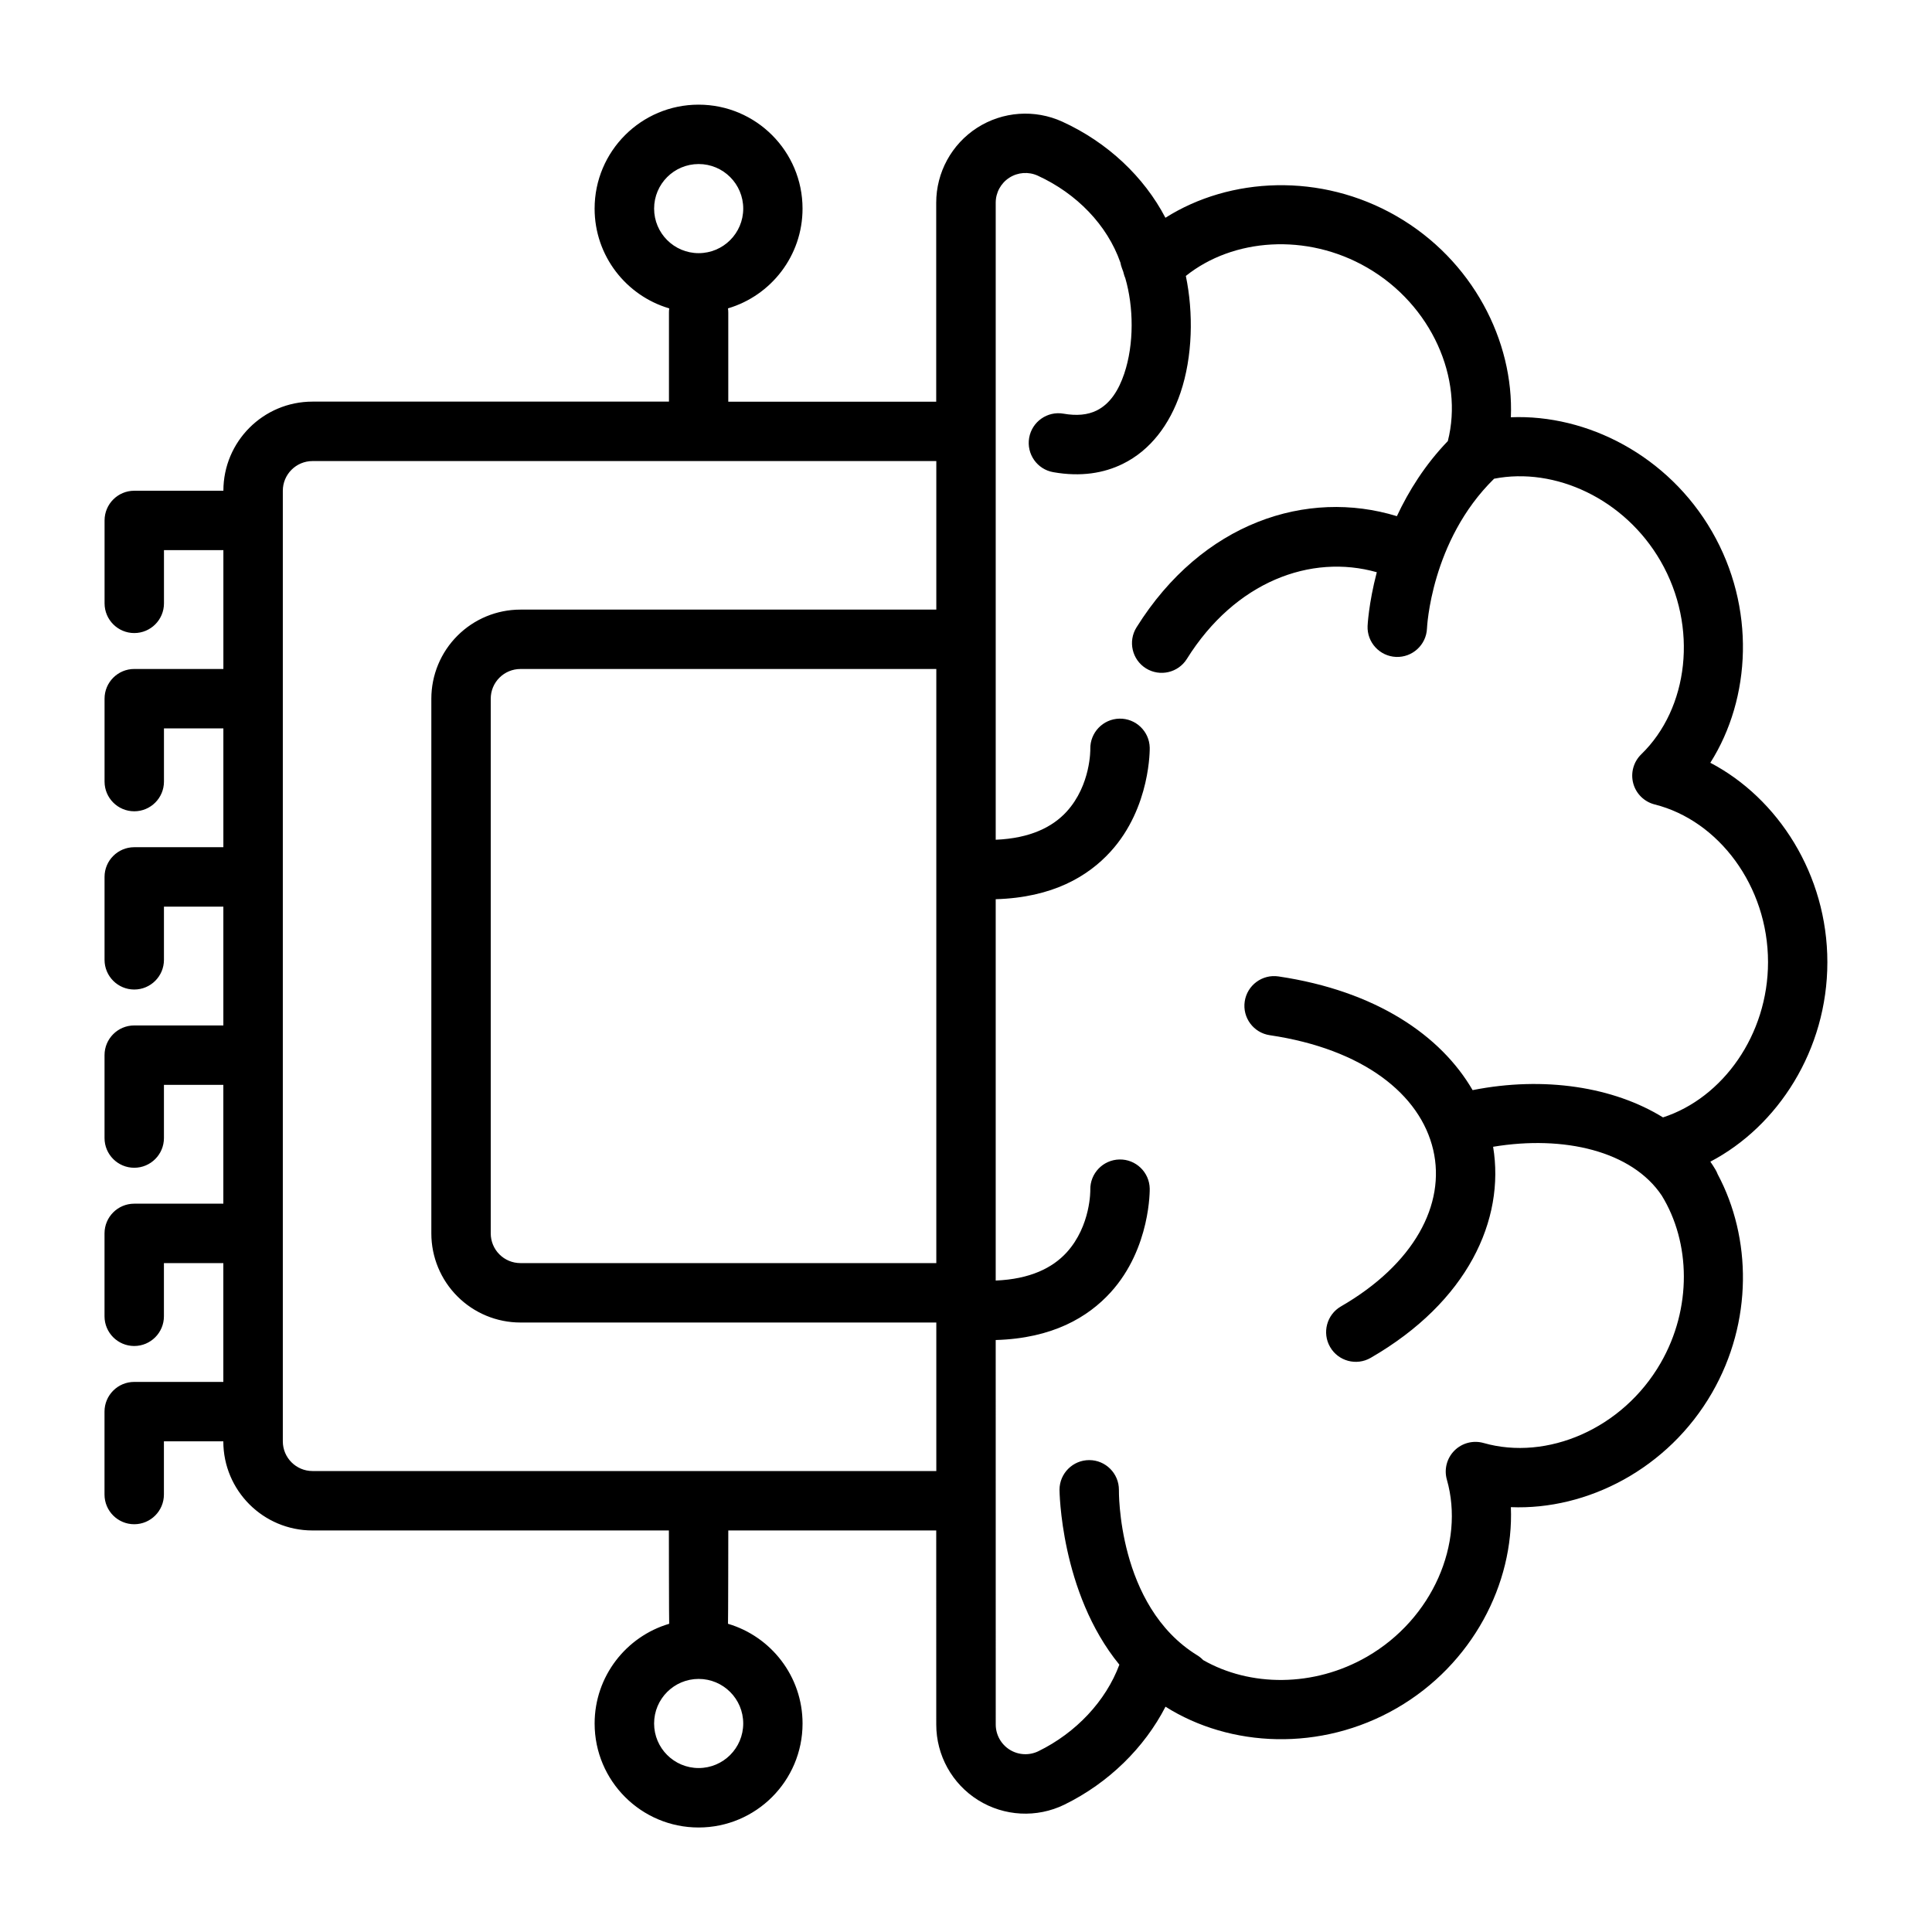 <?xml version="1.0" encoding="UTF-8"?>
<!-- Uploaded to: ICON Repo, www.svgrepo.com, Generator: ICON Repo Mixer Tools -->
<svg fill="#000000" width="800px" height="800px" version="1.1" viewBox="144 144 512 512" xmlns="http://www.w3.org/2000/svg">
 <path d="m321.36 225.7c-0.055 0.363-0.078 0.738-0.078 1.117v23.617h-94.465c-13.043 0-23.617 10.57-23.617 23.617h-23.617c-4.344 0-7.871 3.527-7.871 7.871v21.973c0 4.344 3.527 7.871 7.871 7.871s7.871-3.527 7.871-7.871v-14.098h15.742v31.488h-23.617c-4.344 0-7.871 3.527-7.871 7.871v21.973c0 4.344 3.527 7.871 7.871 7.871s7.871-3.527 7.871-7.871v-14.098h15.742v31.488h-23.617c-4.344 0-7.871 3.527-7.871 7.871v21.973c0 4.344 3.527 7.871 7.871 7.871s7.871-3.527 7.871-7.871v-14.098h15.742v31.488h-23.617c-4.344 0-7.871 3.527-7.871 7.871v21.973c0 4.344 3.527 7.871 7.871 7.871s7.871-3.527 7.871-7.871v-14.098h15.742v31.488h-23.617c-4.344 0-7.871 3.527-7.871 7.871v21.973c0 4.344 3.527 7.871 7.871 7.871s7.871-3.527 7.871-7.871v-14.098h15.742v31.488h-23.617c-4.344 0-7.871 3.527-7.871 7.871v21.973c0 4.344 3.527 7.871 7.871 7.871s7.871-3.527 7.871-7.871v-14.098h15.742c0 13.043 10.57 23.617 23.617 23.617h94.465s0.023 24.371 0.078 24.734c-11.414 3.371-19.758 13.934-19.758 26.434 0 15.207 12.344 27.551 27.551 27.551s27.551-12.344 27.551-27.551c0-12.5-8.344-23.066-19.758-26.434 0.055-0.363 0.078-24.734 0.078-24.734h55.105c0 21.27 0 39.023 0.008 51.445 0 8.141 4.188 15.703 11.09 20.02 6.902 4.312 15.547 4.769 22.859 1.203 0.008-0.008 0.008-0.008 0.016-0.008 11.715-5.738 21.191-15.082 26.789-25.953 17.098 10.801 41.141 12.012 61.254 0.402 20.129-11.617 31.094-33.07 30.27-53.285 20.223 0.828 41.676-10.148 53.293-30.277 10.879-18.844 10.492-41.148 1.512-57.953-0.156-0.426-0.363-0.844-0.598-1.242-0.426-0.707-0.867-1.41-1.34-2.086 17.918-9.398 31.008-29.621 31.008-52.859s-13.09-43.461-31.016-52.852c10.824-17.098 12.051-41.164 0.434-61.293-11.617-20.121-33.07-31.094-53.293-30.27 0.828-20.215-10.141-41.668-30.27-53.285-20.121-11.617-44.18-10.398-61.277 0.418-5.684-10.879-15.344-19.98-27.301-25.457-7.312-3.344-15.824-2.738-22.594 1.605-6.762 4.352-10.855 11.84-10.848 19.883v-0.008 52.719h-55.105v-23.617c0-0.379-0.023-0.754-0.078-1.117 11.414-3.371 19.758-13.934 19.758-26.434 0-15.207-12.344-27.551-27.551-27.551-15.207 0-27.551 12.344-27.551 27.551 0 12.5 8.344 23.066 19.758 26.434zm7.793 386.85c-6.519 0-11.809-5.289-11.809-11.809s5.289-11.809 11.809-11.809c6.519 0 11.809 5.289 11.809 11.809s-5.289 11.809-11.809 11.809zm111.76-398.98c-3.481-9.934-11.578-18.285-21.891-23.012-2.441-1.117-5.273-0.914-7.535 0.535-2.25 1.449-3.613 3.945-3.613 6.629v168.82c9.148-0.379 15.066-3.371 18.797-7.453 6.465-7.094 6.273-16.602 6.273-16.602-0.086-4.344 3.371-7.949 7.715-8.039 4.336-0.086 7.941 3.363 8.031 7.707 0 0 0.332 15.785-10.383 27.535-5.969 6.551-15.352 12.172-30.434 12.609v101.06c9.148-0.379 15.066-3.363 18.797-7.445 6.465-7.102 6.273-16.609 6.273-16.609-0.086-4.344 3.371-7.941 7.715-8.031 4.336-0.094 7.941 3.363 8.031 7.707 0 0 0.332 15.777-10.383 27.535-5.969 6.543-15.352 12.172-30.434 12.602 0 43.562 0 80.586 0.008 101.89 0 2.715 1.395 5.234 3.691 6.676 2.297 1.441 5.18 1.59 7.621 0.402 9.98-4.887 17.855-13.281 21.453-22.93-15.703-19.207-15.863-46.375-15.863-46.375 0.016-4.344 3.559-7.856 7.902-7.84s7.856 3.559 7.84 7.902c0 0-0.512 30.73 20.742 43.816 0.598 0.363 1.133 0.797 1.59 1.281 12.352 7.062 29.246 7.281 43.414-0.898 17.469-10.086 25.945-30.133 21.168-46.902-0.789-2.746-0.016-5.707 2-7.723 2.023-2.023 4.984-2.785 7.731-2.008 16.766 4.777 36.816-3.699 46.902-21.168 8.398-14.555 7.941-31.984 0.309-44.406-7.879-11.785-25.914-16.059-44.691-12.926 3.203 19.34-6.738 41.094-32.449 55.938-3.762 2.172-8.59 0.883-10.754-2.883-2.172-3.762-0.883-8.582 2.883-10.754 19.406-11.211 27.797-27.047 24.449-41.469-3.426-14.754-18.586-26.742-43.32-30.402-4.297-0.637-7.273-4.644-6.637-8.941s4.644-7.273 8.941-6.637c25.898 3.84 43.066 15.695 51.453 30.133 18.98-3.762 37.391-0.844 50.453 7.227 15.84-5.141 27.836-21.867 27.836-41.156 0-20.168-13.121-37.535-30.031-41.777-2.769-0.699-4.953-2.844-5.691-5.598-0.738-2.762 0.078-5.707 2.125-7.691 12.523-12.137 15.207-33.738 5.125-51.207-9.531-16.508-27.969-24.984-44.121-21.828-16.824 16.492-17.789 39.691-17.789 39.691-0.188 4.336-3.856 7.715-8.203 7.535-4.336-0.188-7.715-3.856-7.535-8.203 0 0 0.25-5.871 2.441-14.242-17.461-4.945-37.527 2.473-50.332 22.969-2.297 3.684-7.164 4.801-10.848 2.504-3.684-2.305-4.801-7.164-2.504-10.848 17.438-27.906 45.25-36.77 69.008-29.48 3.109-6.652 7.445-13.609 13.5-19.902 4.227-16.578-4.258-36.086-21.41-45.988-16.027-9.258-35.543-7.762-48.02 2.227 2.039 9.762 1.82 21.387-1.418 30.953-2.852 8.43-7.981 15.273-15.32 18.863-4.992 2.449-11.066 3.481-18.391 2.188-4.281-0.746-7.141-4.832-6.391-9.117 0.754-4.281 4.84-7.141 9.117-6.383 3.473 0.605 6.375 0.332 8.738-0.828 3.684-1.801 5.902-5.527 7.336-9.762 2.668-7.91 2.488-17.758 0.285-25.332-0.172-0.402-0.324-0.82-0.426-1.25-0.039-0.156-0.086-0.324-0.125-0.48-0.102-0.301-0.211-0.598-0.332-0.891-0.195-0.512-0.332-1.023-0.418-1.535zm-48.781 52.617h-165.31c-4.344 0-7.871 3.527-7.871 7.871v251.91c0 4.344 3.527 7.871 7.871 7.871h165.31v-39.359h-110.21c-6.266 0-12.273-2.488-16.695-6.918-4.434-4.426-6.918-10.43-6.918-16.695v-141.7c0-6.266 2.488-12.273 6.918-16.695 4.426-4.434 10.43-6.918 16.695-6.918h110.21zm0 55.105h-110.21c-2.086 0-4.094 0.828-5.566 2.305-1.48 1.473-2.305 3.481-2.305 5.566v141.7c0 2.086 0.828 4.094 2.305 5.566 1.473 1.48 3.481 2.305 5.566 2.305h110.21v-157.44zm-62.977-133.82c6.519 0 11.809 5.289 11.809 11.809s-5.289 11.809-11.809 11.809c-6.519 0-11.809-5.289-11.809-11.809s5.289-11.809 11.809-11.809z" fill-rule="evenodd"/>
</svg>